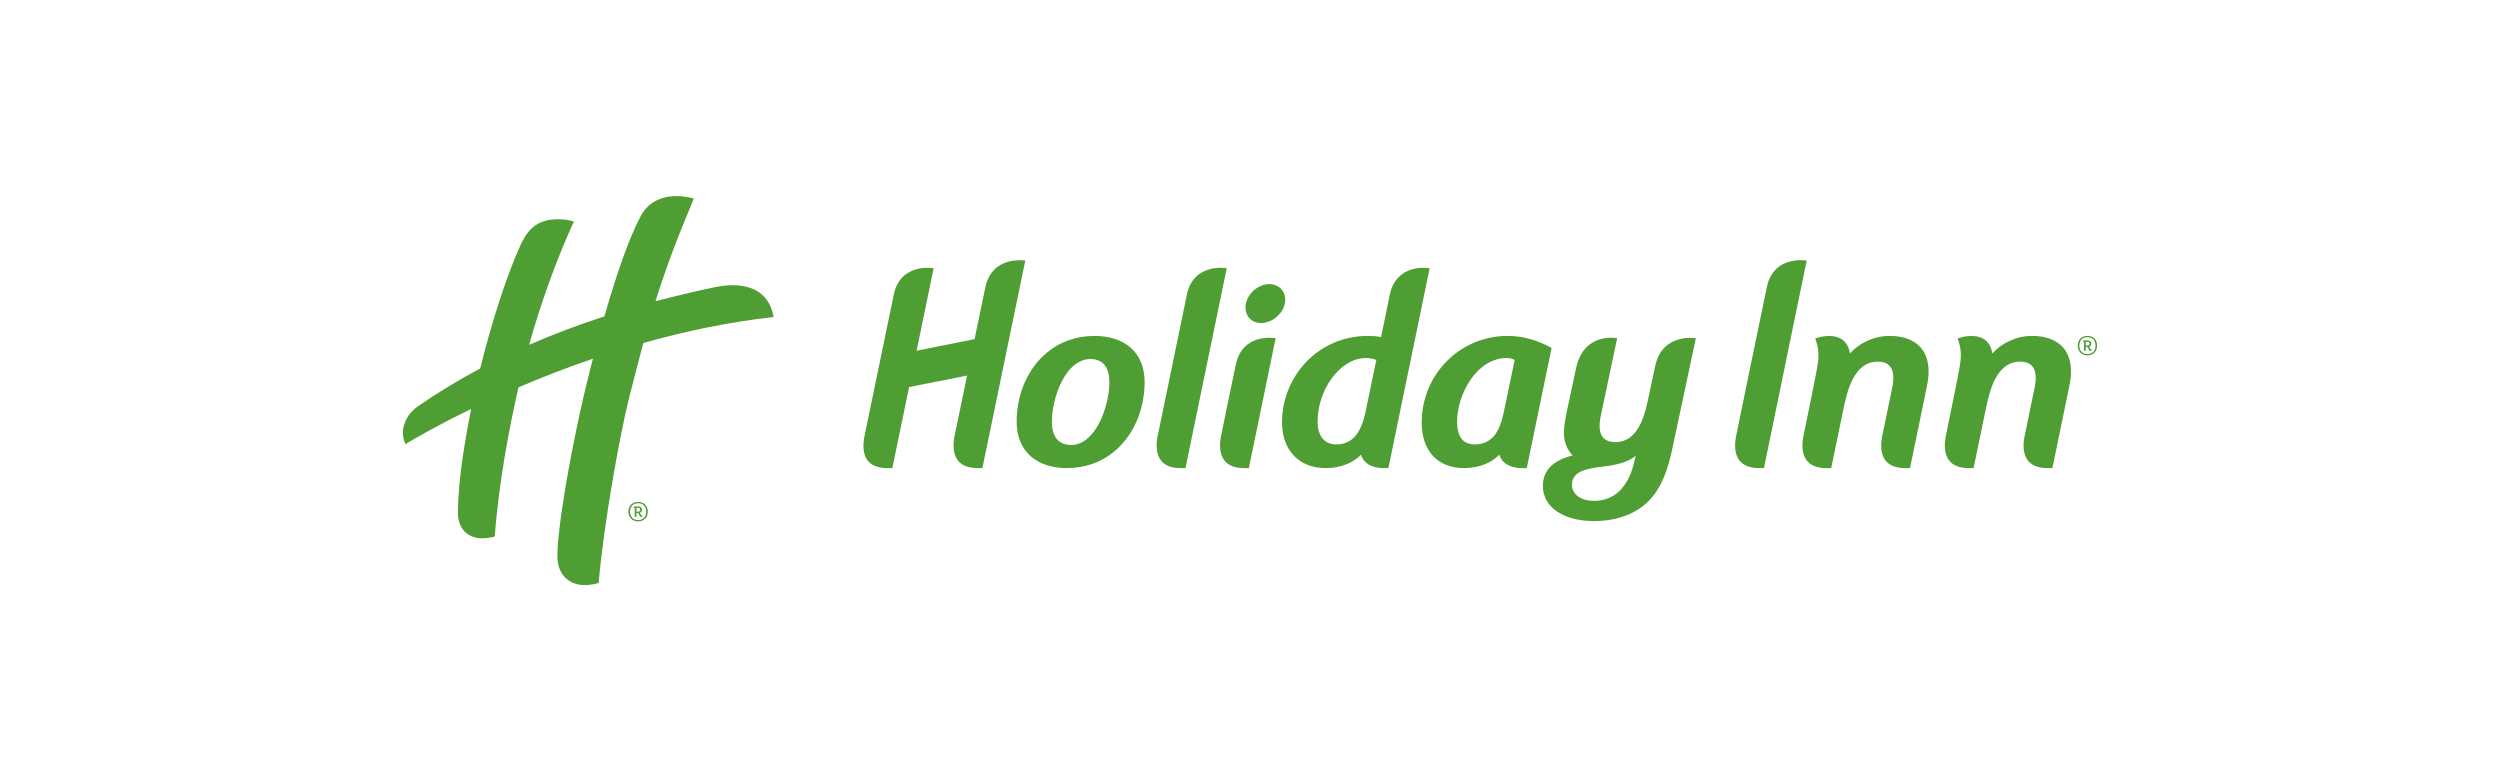 <?xml version="1.0" encoding="UTF-8"?> <svg xmlns="http://www.w3.org/2000/svg" xmlns:xlink="http://www.w3.org/1999/xlink" version="1.1" id="Capa_1" x="0px" y="0px" viewBox="0 0 512 160" style="enable-background:new 0 0 512 160;" xml:space="preserve"> <style type="text/css"> .st0{clip-path:url(#SVGID_00000039847007211653153200000018289162436078191261_);} .st1{clip-path:url(#SVGID_00000098218985218060424180000002054380713716614843_);} .st2{fill:#EA9292;} .st3{fill:#FFFFFF;} .st4{fill:#68676B;} .st5{fill:#FF6E00;} .st6{clip-path:url(#SVGID_00000157275848751941501800000015378583065121213857_);} .st7{fill:#EE5601;} .st8{fill:#6F6F6F;} .st9{fill:#4A81C1;} .st10{fill:#569743;} .st11{fill:#C4212A;} .st12{fill:#E6AD33;} .st13{fill:#00A19B;} .st14{fill:#587993;} .st15{fill:#FDBB30;} .st16{fill:#1A75CF;} .st17{fill-rule:evenodd;clip-rule:evenodd;fill:#FF9900;} .st18{fill-rule:evenodd;clip-rule:evenodd;fill:#221F1F;} .st19{clip-path:url(#SVGID_00000007388075373072616050000005455030532456576940_);fill-rule:evenodd;clip-rule:evenodd;fill:url(#SVGID_00000065062281608808435430000005636040274876388276_);} .st20{clip-path:url(#SVGID_00000091706965717449642650000009646087576532284045_);fill-rule:evenodd;clip-rule:evenodd;fill:url(#SVGID_00000092428605259788152720000004666466759752525199_);} .st21{clip-path:url(#SVGID_00000092452116729218661040000005629624041078414742_);fill-rule:evenodd;clip-rule:evenodd;fill:url(#SVGID_00000144325587291012456670000008346819312311496873_);} .st22{clip-path:url(#SVGID_00000126286550146605701820000007040263727883375239_);fill-rule:evenodd;clip-rule:evenodd;fill:url(#SVGID_00000096018760405981308470000005380129123187850130_);} .st23{clip-path:url(#SVGID_00000018228005825295140070000010218018749532907926_);fill-rule:evenodd;clip-rule:evenodd;fill:url(#SVGID_00000007416498944553512560000013719829635991062400_);} .st24{clip-path:url(#SVGID_00000031922299332241758090000005519388604220887170_);fill-rule:evenodd;clip-rule:evenodd;fill:url(#SVGID_00000153681687878008073920000012186789656054331785_);} .st25{clip-path:url(#SVGID_00000062883106016274435460000005148781610479683716_);fill-rule:evenodd;clip-rule:evenodd;fill:url(#SVGID_00000072991763200640184280000003937867914018975893_);} .st26{clip-path:url(#SVGID_00000016755269622002745980000017815069735191781812_);fill-rule:evenodd;clip-rule:evenodd;fill:url(#SVGID_00000011752330012866592410000008697819820466482599_);} .st27{clip-path:url(#SVGID_00000031912861788135340510000005619874402079697337_);fill-rule:evenodd;clip-rule:evenodd;fill:url(#SVGID_00000054951652939147329810000002223676425727706510_);} .st28{clip-path:url(#SVGID_00000075864401913353672820000018071570105029562252_);fill-rule:evenodd;clip-rule:evenodd;fill:url(#SVGID_00000134971736984582587050000013647318802796893375_);} .st29{clip-path:url(#SVGID_00000063605591632437586360000012122015566515382436_);fill-rule:evenodd;clip-rule:evenodd;fill:url(#SVGID_00000153673499531583753650000008817963821895357091_);} .st30{clip-path:url(#SVGID_00000121241003842847153040000007561356853530878851_);fill-rule:evenodd;clip-rule:evenodd;fill:url(#SVGID_00000142874442677679468910000008383745884566812604_);} .st31{clip-path:url(#SVGID_00000162329406303203713310000016669455405809735866_);fill-rule:evenodd;clip-rule:evenodd;fill:url(#SVGID_00000098217405443142516720000009373186168912068233_);} .st32{clip-path:url(#SVGID_00000178203287101040519150000014182868594845781436_);fill-rule:evenodd;clip-rule:evenodd;fill:url(#SVGID_00000176737651215054782860000015956673772571854768_);} .st33{fill-rule:evenodd;clip-rule:evenodd;fill:url(#SVGID_00000111156535687720720870000013512709395124871301_);} .st34{clip-path:url(#SVGID_00000173845317936810015300000007360057592207847308_);fill-rule:evenodd;clip-rule:evenodd;fill:url(#SVGID_00000101799340037109318050000005779557691626863267_);} .st35{clip-path:url(#SVGID_00000118377008461378407530000017292907147546225049_);fill-rule:evenodd;clip-rule:evenodd;fill:url(#SVGID_00000173848940648600773540000007587585345632672174_);} .st36{clip-path:url(#SVGID_00000009591876036656750930000013516185369461191317_);fill-rule:evenodd;clip-rule:evenodd;fill:url(#SVGID_00000163784040900951598430000015929176382479816365_);} .st37{clip-path:url(#SVGID_00000143582867893853147970000013454302347801062063_);fill-rule:evenodd;clip-rule:evenodd;fill:url(#SVGID_00000039814209589032170750000014723174957641438623_);} .st38{fill-rule:evenodd;clip-rule:evenodd;fill:#BCBCB6;} .st39{fill:#509C36;} .st40{fill:#0A4CAA;} .st41{fill:#E12727;} .st42{fill:#007CC1;} .st43{fill:#F9A41E;} .st44{fill:#E31718;} .st45{fill:#4885ED;} .st46{fill:#DB3236;} .st47{fill:#F4C20D;} .st48{fill:#3CBA54;} .st49{fill:#E31C19;} .st50{fill:#FF5A00;} .st51{fill:#29007C;} .st52{fill:#ED1C24;} .st53{fill:#1D1D1B;} .st54{fill:#003DA5;} .st55{fill:#84BD00;} .st56{fill:#0063AF;} .st57{fill:#E73439;} .st58{fill:none;} .st59{fill:#E3251D;} .st60{fill-rule:evenodd;clip-rule:evenodd;fill:#CC2229;} .st61{fill:#FCBD1B;} .st62{fill:#002E52;} .st63{fill:#0074B1;} .st64{fill:#FF8E00;} .st65{fill:#01428B;} .st66{fill:#A2C632;} .st67{fill:#ED081B;} .st68{fill:#ED1C2C;} .st69{fill:#0072BA;} .st70{fill:#FEDF00;} .st71{fill:#82BC00;} .st72{fill:#003A70;} .st73{fill:#56575B;} .st74{fill:#E5164D;} .st75{fill:#4B77A9;} .st76{fill:#283241;} .st77{fill:#484443;} .st78{fill:#E5007E;} .st79{fill:#913A8D;} .st80{fill:#E31B13;} .st81{fill:#E84E1B;} .st82{fill:#F49900;} .st83{clip-path:url(#SVGID_00000060745218141019136080000003206197642658085044_);} .st84{fill:#0033A0;} .st85{fill:#B5BD00;} .st86{fill:#B8C3DD;} .st87{fill:#446DAF;} .st88{fill:#ED1D24;} .st89{fill-rule:evenodd;clip-rule:evenodd;fill:#8FBE00;} .st90{fill-rule:evenodd;clip-rule:evenodd;fill:#FFFFFF;} .st91{filter:url(#Adobe_OpacityMaskFilter);} .st92{mask:url(#mask-2_00000132770925309685890360000011396534009843134613_);fill-rule:evenodd;clip-rule:evenodd;fill:#8FBE00;} .st93{fill-rule:evenodd;clip-rule:evenodd;fill:#585A5C;} .st94{filter:url(#Adobe_OpacityMaskFilter_00000070084460962252127850000012438900649216225197_);} .st95{mask:url(#mask-4_00000038375120956227039540000009749869634766568367_);fill-rule:evenodd;clip-rule:evenodd;fill:#585A5C;} .st96{fill:#3F752F;} .st97{fill:#DAE254;} .st98{fill:#75C045;} .st99{fill:#070707;} .st100{fill:#F3313F;} .st101{fill:#CFD4D8;} .st102{fill:#741472;} .st103{fill:#FFD400;} .st104{fill:#F15B5B;} .st105{fill:#CE171E;} .st106{fill:#3C4149;} .st107{fill:#959697;} .st108{fill:#C60E4C;} .st109{fill:#2649B6;} .st110{fill:#8CBA37;} .st111{fill:#4F9E34;} </style> <g> <g id="logos"> <g> <path id="XMLID_93_" class="st111" d="M158.446,64.918c-1.515-8.041-9.841-6.565-12.135-6.082 c-4.225,0.889-8.242,1.848-12.07,2.868c2.001-6.398,4.313-12.619,7.858-21.05 c-1.47-0.388-3.125-0.633-4.996-0.402c-2.116,0.261-4.484,1.346-5.898,4.029 c-2.267,4.303-4.717,11.066-7.417,20.507c-5.582,1.816-10.706,3.771-15.427,5.834 c2.481-8.849,5.724-17.774,9.174-25.26c-0.723-0.232-2.109-0.465-3.11-0.465 c-3.822,0-6.044,1.444-7.778,5.195c-2.705,5.834-5.909,15.667-8.303,25.366 c-4.657,2.479-8.865,5.064-12.7,7.71c-2.381,1.643-2.962,3.796-3.102,4.78 c-0.108,0.685,0.033,2.123,0.495,2.996c2.598-1.553,7.25-4.18,13.461-7.199 c-1.243,6.16-2.691,14.707-2.72,21.225c-0.015,3.329,2.037,5.28,4.969,5.28 c0.808,0,2.403-0.232,2.582-0.416c0.848-11.424,3.133-22.981,4.856-30.513 c4.622-1.978,9.741-3.984,15.248-5.864c-0.133,0.514-0.266,1.02-0.4,1.546 c-4.249,16.616-7.098,34.524-6.864,39.385c0.19,3.939,3.088,5.448,5.547,5.448 c0.769,0,2.344-0.212,2.888-0.457c1.039-12.18,4.407-30.628,6.208-37.773 c1.074-4.26,2.021-7.956,2.949-11.366 C140.124,67.885,149.123,65.965,158.446,64.918z"></path> <g> <path id="XMLID_92_" class="st111" d="M259.985,58.182c-2.482,0-4.901,2.265-4.901,4.798 c0,1.882,1.343,3.177,3.169,3.177c2.482,0,4.958-2.261,4.958-4.794 C263.211,59.488,261.81,58.182,259.985,58.182z"></path> <path id="XMLID_91_" class="st111" d="M243.059,60.404c-1.39,6.781-5.812,28.145-5.812,28.145 c-0.275,1.175-1.859,7.318,4.569,7.318h0.972l8.446-40.932 C251.233,54.935,244.438,53.679,243.059,60.404z"></path> <path id="XMLID_90_" class="st111" d="M253.097,74.652c-1.422,6.631-2.869,13.898-2.869,13.898 c-0.262,1.175-1.848,7.318,4.585,7.318h0.951l5.491-26.608 C261.003,69.227,254.497,68.122,253.097,74.652z"></path> <path id="XMLID_87_" class="st111" d="M224.142,68.796c-3.771,0-7.108,1.238-9.636,3.343 c-3.983,3.225-6.299,8.553-6.299,14.2c-0,6.295,4.307,9.528,10.284,9.528 c3.769,0,7.104-1.241,9.627-3.342c3.983-3.226,6.301-8.599,6.301-14.263 C234.418,71.97,230.109,68.796,224.142,68.796z M223.864,88.596 c-1.185,1.511-2.687,2.538-4.464,2.538c-2.857,0-3.985-1.996-3.985-4.795 c0-3.014,1.129-7.481,3.343-10.274c1.177-1.511,2.749-2.535,4.528-2.535 c2.845,0,3.915,1.996,3.915,4.79C227.201,81.341,226.079,85.808,223.864,88.596z"></path> <path id="XMLID_86_" class="st111" d="M361.885,58.639c-1.063,4.973-6.172,29.906-6.172,29.906 c-0.323,1.432-1.735,7.322,4.574,7.322h0.974l8.745-42.489 C368.342,53.083,363.065,53.118,361.885,58.639z"></path> <path id="XMLID_85_" class="st111" d="M387.038,68.796c-3.411,0-6.326,1.539-8.189,3.606 c0,0-0.246-5.175-7.079-3.116c1.235,3.621,0.561,4.896-0.826,12.201 l-1.448,7.063c-0.249,1.217-1.848,7.318,4.585,7.318c0.339,0,0.951,0,0.951,0 l2.539-12.272c0.705-3.287,2.018-9.532,6.995-9.532 c2.474,0,3.74,1.54,2.964,5.317l-1.889,9.158 c-0.27,1.175-1.896,7.328,4.575,7.328h0.955l3.461-16.76 C396.168,71.94,392.443,68.796,387.038,68.796z"></path> <path id="XMLID_84_" class="st111" d="M201.776,58.947c-0.32,1.555-1.029,4.949-2.181,10.512 l-11.874,2.365l3.486-16.889c-1.079-0.194-6.966-0.663-8.175,5.469 c-0.378,1.919-5.827,28.144-5.827,28.144c-0.274,1.366-1.864,7.319,4.56,7.319 h0.986l3.431-16.592l11.879-2.363c-1.182,5.704-2.414,11.636-2.414,11.636 c-0.262,1.18-1.847,7.319,4.583,7.319h0.964l8.782-42.489 C209.977,53.379,203.171,52.161,201.776,58.947z"></path> <path id="XMLID_83_" class="st111" d="M416.199,68.796c-3.411,0-6.326,1.539-8.189,3.606 c0,0-0.246-5.175-7.079-3.116c1.235,3.621,0.561,4.896-0.827,12.201 l-1.448,7.063c-0.249,1.217-1.848,7.318,4.585,7.318c0.339,0,0.951,0,0.951,0 l2.539-12.272c0.705-3.287,2.018-9.532,6.995-9.532 c2.474,0,3.74,1.54,2.964,5.317l-1.889,9.158 c-0.27,1.175-1.896,7.328,4.575,7.328h0.955l3.461-16.76 C425.329,71.94,421.604,68.796,416.199,68.796z"></path> <path id="XMLID_80_" class="st111" d="M279.617,84.566c-0.427,1.937-1.074,3.605-2.04,4.733 c-0.973,1.077-2.164,1.722-3.88,1.722c-2.419,0-3.855-1.664-3.855-4.733 c0-6.238,4.441-12.966,9.934-12.966c0.806,0,1.715,0.188,2.092,0.411 L279.617,84.566z M284.593,60.523c-0.634,3.213-1.822,8.83-1.757,8.513 c-0.642-0.156-1.669-0.241-2.688-0.241c-10.271,0-17.589,8.341-17.589,17.707 c-0,5.76,3.542,9.364,8.933,9.364c3.232,0,5.74-1.175,7.237-2.741 c0.622,1.957,2.505,2.741,4.662,2.741h0.953l8.446-40.932 C292.223,54.862,285.893,53.928,284.593,60.523z"></path> <path id="XMLID_77_" class="st111" d="M308.75,68.796c-9.791,0-17.589,7.918-17.589,17.761 c-0,5.765,3.28,9.31,8.663,9.31c3.231,0,5.783-1.195,7.237-2.761 c0.624,2.011,2.522,2.761,4.671,2.761h0.953l5.079-24.596 C315.027,69.775,312.118,68.796,308.75,68.796z M307.941,84.566 c-0.42,1.937-1.019,3.605-1.983,4.733c-0.964,1.077-2.212,1.722-3.937,1.722 c-2.421,0-3.609-1.617-3.609-4.682c0-5.487,3.942-13.017,10.186-13.017 c0.64,0,1.158,0.174,1.606,0.395L307.941,84.566z"></path> <path id="XMLID_74_" class="st111" d="M337.687,81.033c-0.696,3.272-1.853,9.511-6.878,9.511 c-4.481,0-3.056-4.949-2.786-6.24l3.172-15.041c0,0-6.804-1.374-8.405,6.106 c-1.601,7.48-1.866,8.717-1.866,8.717c-0.323,1.571-0.646,3.174-0.646,4.524 c0,1.934,0.696,3.482,1.777,4.676c-4.137,1.022-6.072,3.162-6.072,6.232 c0,4.52,4.468,7.2,10.421,7.2c5.108,0,9.148-1.72,11.716-4.622 c2.098-2.363,3.393-5.593,4.362-10.156l4.832-22.677 c0,0-6.851-1.151-8.31,5.644C337.545,81.703,337.687,81.033,337.687,81.033z M334.52,95.272c-0.539,2.106-1.508,3.978-2.898,5.33 c-1.342,1.28-3.173,1.978-5.162,1.978c-2.473,0-4.516-1.182-4.516-3.279 c0-2.68,2.636-3.331,6.505-3.764c2.746-0.311,5.162-0.967,6.551-2.2 L334.52,95.272z"></path> <path id="XMLID_69_" class="st111" d="M427.937,70.376c0,0.244-0.111,0.41-0.447,0.41h-0.318 v-0.79h0.269C427.777,69.997,427.937,70.089,427.937,70.376 M428.421,71.552 c-0.049,0.03-0.111,0.049-0.16,0.049c-0.043,0-0.074-0.012-0.123-0.098 l-0.282-0.496c0.3-0.092,0.454-0.318,0.454-0.643 c0-0.441-0.331-0.644-0.821-0.644h-0.858v0.276h0.177v1.861h0.362V71.056h0.331 l0.343,0.601c0.092,0.165,0.19,0.214,0.349,0.214 c0.074,0,0.153-0.03,0.209-0.067L428.421,71.552z M429.161,70.786 c0,1.078-0.668,1.721-1.654,1.721c-0.987,0-1.654-0.644-1.654-1.721 s0.668-1.721,1.654-1.721C428.494,69.065,429.161,69.709,429.161,70.786 M429.492,70.786c0-1.182-0.778-1.99-1.984-1.99 c-1.207,0-1.991,0.809-1.991,1.99s0.784,1.997,1.991,1.997 C428.714,72.783,429.492,71.968,429.492,70.786"></path> </g> </g> </g> <path id="XMLID_00000005963022113793604830000008959941600834597028_" class="st111" d="M131.115,104.375 c0,0.244-0.111,0.41-0.448,0.41h-0.318v-0.79h0.269 C130.955,103.995,131.115,104.087,131.115,104.375 M131.599,105.551 c-0.049,0.03-0.111,0.049-0.16,0.049c-0.043,0-0.074-0.012-0.123-0.098 l-0.282-0.496c0.3-0.092,0.454-0.318,0.454-0.643 c0-0.441-0.331-0.644-0.821-0.644h-0.858v0.276h0.177v1.861h0.362v-0.802h0.331 l0.343,0.601c0.092,0.165,0.19,0.214,0.349,0.214 c0.074,0,0.153-0.03,0.209-0.067L131.599,105.551z M132.34,104.785 c0,1.078-0.668,1.721-1.654,1.721c-0.987,0-1.654-0.644-1.654-1.721 c0-1.078,0.668-1.721,1.654-1.721C131.672,103.064,132.34,103.708,132.34,104.785 M132.67,104.785c0-1.182-0.778-1.99-1.984-1.99 c-1.207,0-1.991,0.808-1.991,1.99c0,1.182,0.784,1.997,1.991,1.997 C131.892,106.782,132.67,105.967,132.67,104.785"></path> </g> </svg> 